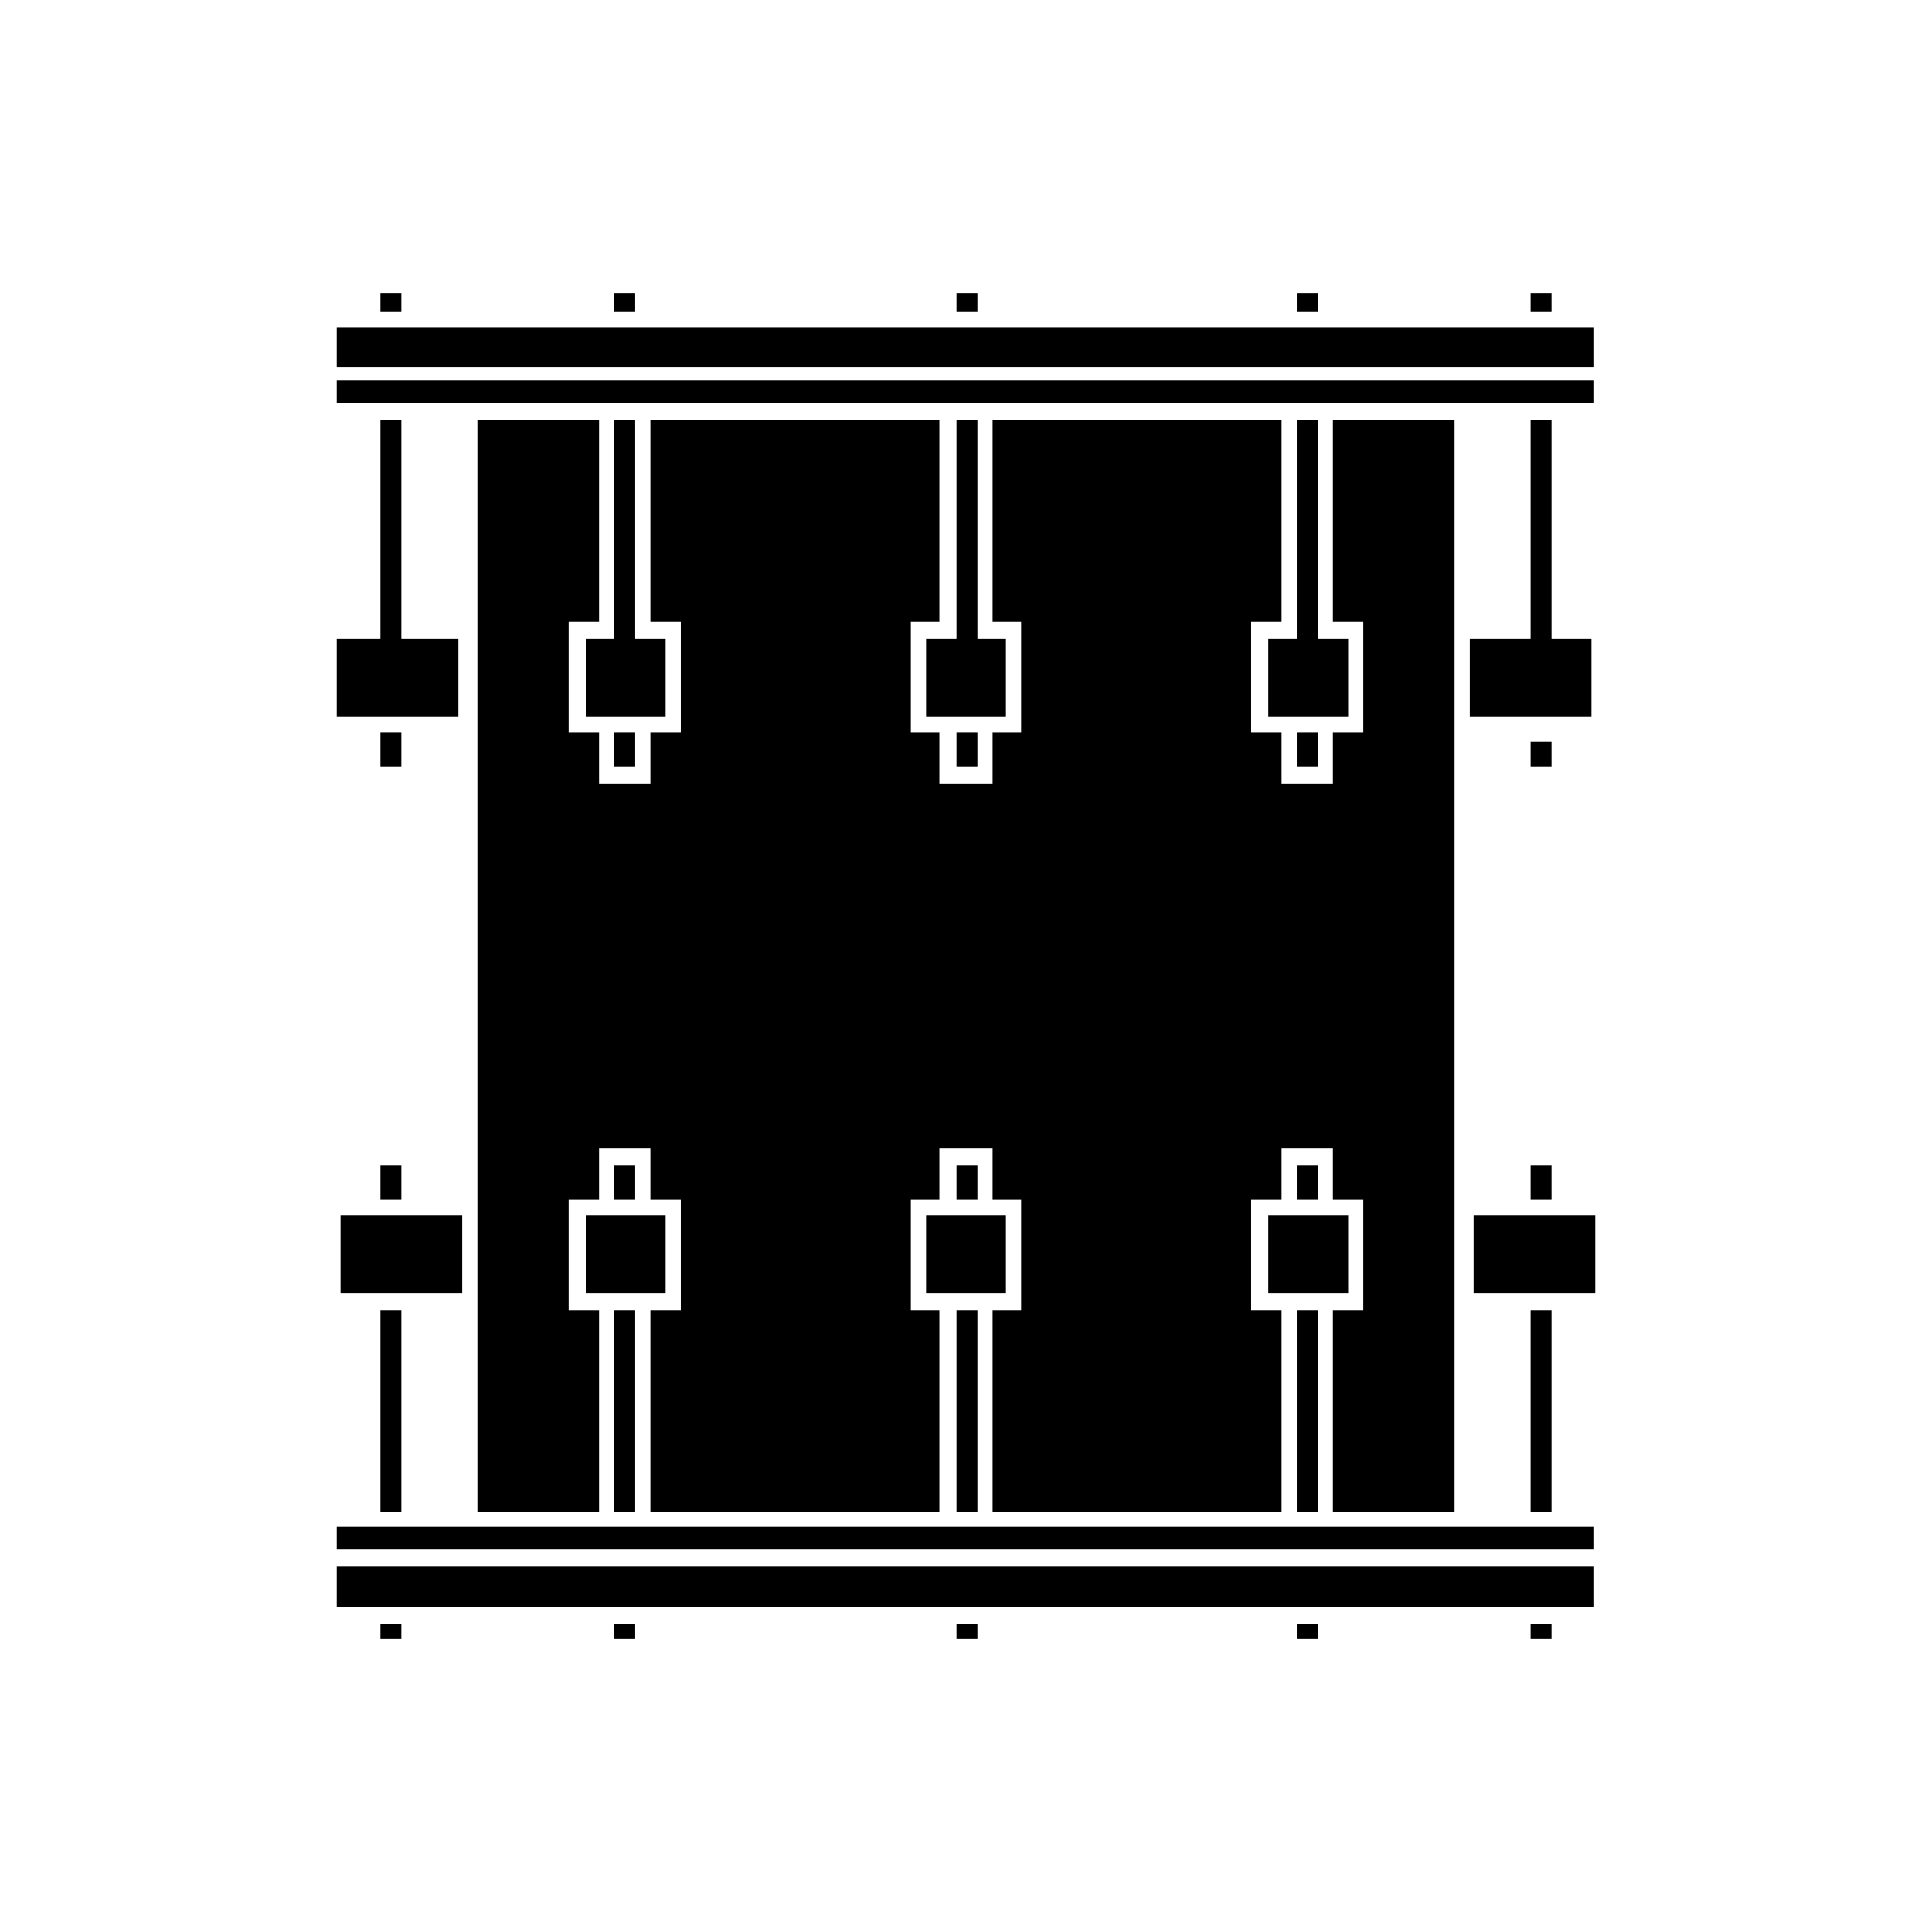 <?xml version="1.0" encoding="UTF-8"?>
<!-- Uploaded to: SVG Repo, www.svgrepo.com, Generator: SVG Repo Mixer Tools -->
<svg fill="#000000" width="800px" height="800px" version="1.1" viewBox="144 144 512 512" xmlns="http://www.w3.org/2000/svg">
 <g>
  <path d="m534.52 466h32.242v20.656h-32.242z"/>
  <path d="m234.25 466h32.242v20.656h-32.242z"/>
  <path d="m487.66 452.9h5.543v9.07h-5.543z"/>
  <path d="m397.48 452.9h5.543v9.07h-5.543z"/>
  <path d="m306.79 452.9h5.543v9.07h-5.543z"/>
  <path d="m233.24 548.62h333.02v6.047h-333.02z"/>
  <path d="m480.11 466h21.16v20.656h-21.16z"/>
  <path d="m233.24 559.2h333.02v10.578h-333.02z"/>
  <path d="m233.24 244.82h333.02v6.047h-333.02z"/>
  <path d="m233.24 230.72h333.02v10.578h-333.02z"/>
  <path d="m233.24 313.34h32.242v20.656h-32.242z"/>
  <path d="m533.51 313.34h32.242v20.656h-32.242z"/>
  <path d="m306.79 338.03h5.543v9.07h-5.543z"/>
  <path d="m397.48 338.03h5.543v9.07h-5.543z"/>
  <path d="m487.66 338.03h5.543v9.07h-5.543z"/>
  <path d="m299.24 313.34h21.16v20.656h-21.16z"/>
  <path d="m389.42 313.34h21.16v20.656h-21.16z"/>
  <path d="m299.24 466h21.16v20.656h-21.16z"/>
  <path d="m389.42 466h21.16v20.656h-21.16z"/>
  <path d="m480.11 313.34h21.16v20.656h-21.16z"/>
  <path d="m497.23 255.41v53.402h8.059v29.223h-8.059v13.602h-13.602v-13.602h-8.062v-29.223h8.062v-53.402h-76.582v53.402h7.559v29.223h-7.559v13.602h-14.105v-13.602h-7.559v-29.223h7.559v-53.402h-76.578v53.402h8.059v29.223h-8.059v13.602h-13.605v-13.602h-8.059v-29.223h8.059v-53.402h-32.242v289.19h32.242v-53.406h-8.059v-29.219h8.059v-13.605h13.605v13.605h8.059v29.219h-8.059v53.406h76.578v-53.406h-7.559v-29.219h7.559v-13.605h14.105v13.605h7.559v29.219h-7.559v53.406h76.582v-53.406h-8.062v-29.219h8.062v-13.605h13.602v13.605h8.059v29.219h-8.059v53.406h32.242v-289.19z"/>
  <path d="m306.79 255.41h5.543v63.984h-5.543z"/>
  <path d="m397.48 255.41h5.543v63.984h-5.543z"/>
  <path d="m487.66 255.41h5.543v63.984h-5.543z"/>
  <path d="m244.82 255.41h5.543v63.984h-5.543z"/>
  <path d="m244.82 338.03h5.543v9.07h-5.543z"/>
  <path d="m244.82 452.9h5.543v9.07h-5.543z"/>
  <path d="m244.82 491.19h5.543v53.402h-5.543z"/>
  <path d="m487.66 491.19h5.543v53.402h-5.543z"/>
  <path d="m397.48 491.19h5.543v53.402h-5.543z"/>
  <path d="m306.79 491.19h5.543v53.402h-5.543z"/>
  <path d="m549.63 491.19h5.543v53.402h-5.543z"/>
  <path d="m549.63 452.9h5.543v9.07h-5.543z"/>
  <path d="m549.63 255.41h5.543v63.984h-5.543z"/>
  <path d="m549.63 340.55h5.543v6.551h-5.543z"/>
  <path d="m244.82 574.32h5.543v4.031h-5.543z"/>
  <path d="m487.66 574.32h5.543v4.031h-5.543z"/>
  <path d="m397.48 574.32h5.543v4.031h-5.543z"/>
  <path d="m306.79 574.32h5.543v4.031h-5.543z"/>
  <path d="m549.63 574.32h5.543v4.031h-5.543z"/>
  <path d="m306.79 221.65h5.543v5.039h-5.543z"/>
  <path d="m397.48 221.65h5.543v5.039h-5.543z"/>
  <path d="m487.66 221.65h5.543v5.039h-5.543z"/>
  <path d="m244.82 221.65h5.543v5.039h-5.543z"/>
  <path d="m549.63 221.65h5.543v5.039h-5.543z"/>
 </g>
</svg>